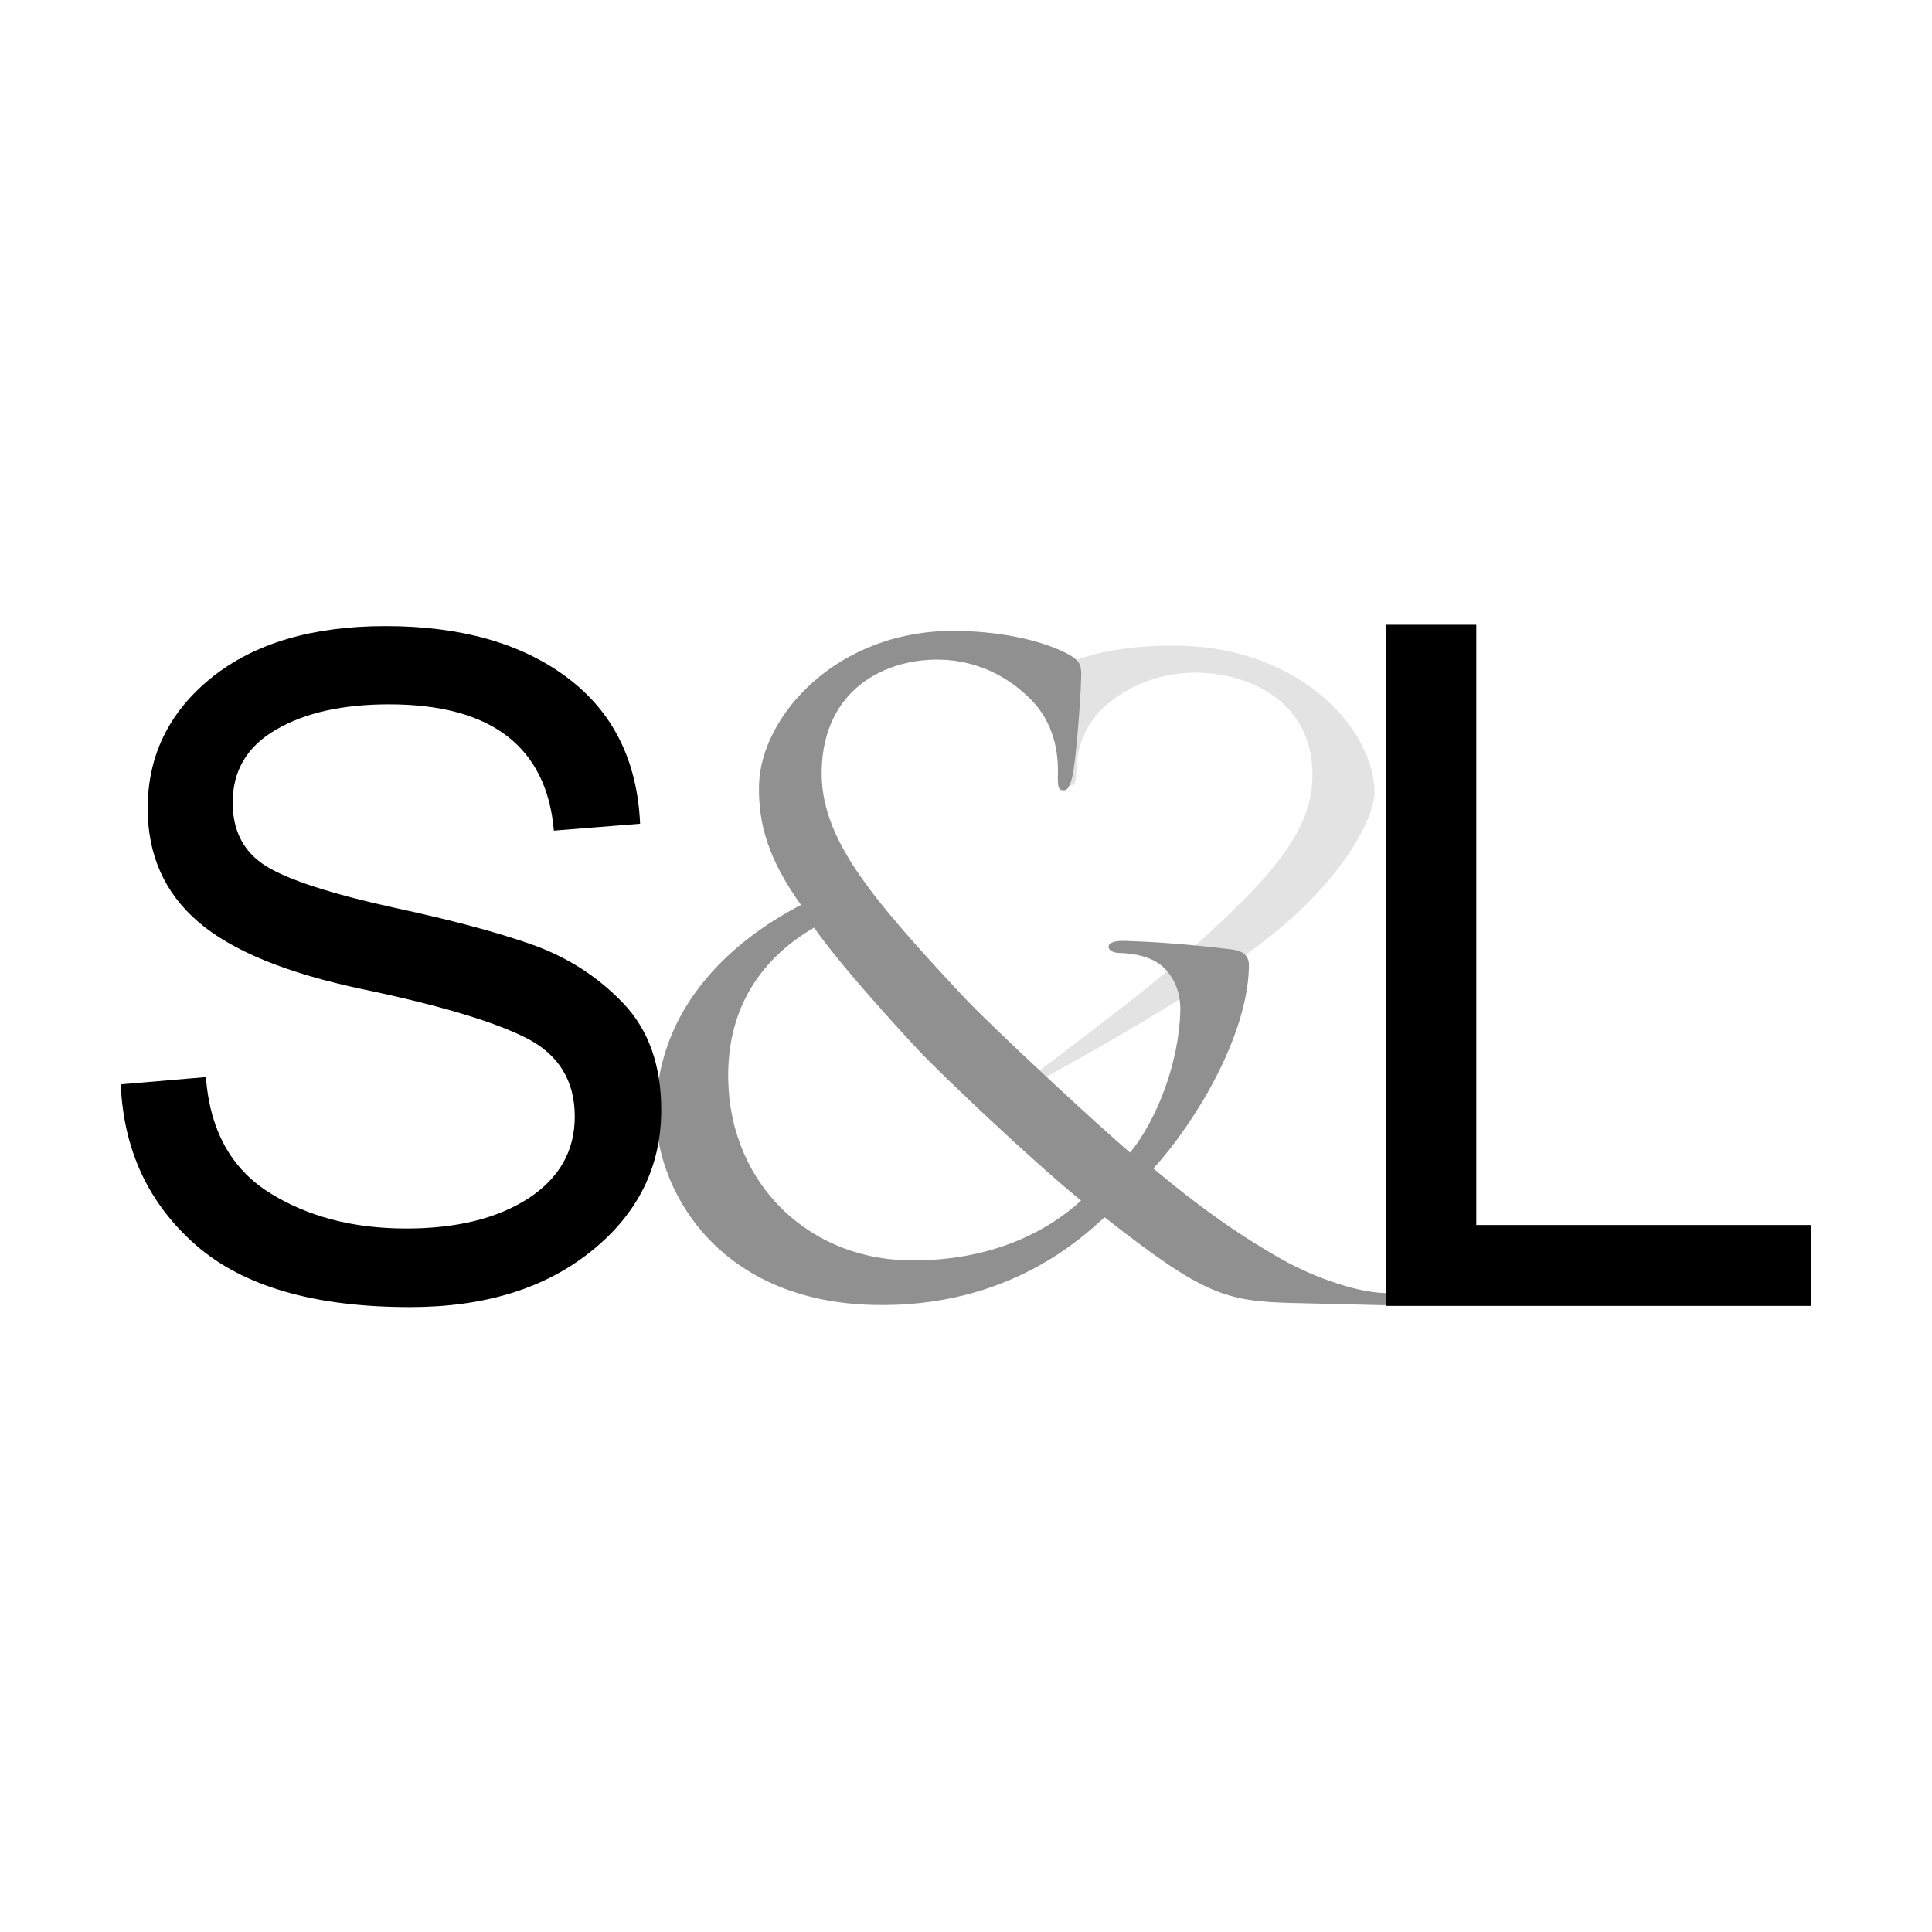 <?xml version="1.0" encoding="utf-8"?>
<!-- Generator: Adobe Illustrator 16.0.3, SVG Export Plug-In . SVG Version: 6.00 Build 0)  -->
<!DOCTYPE svg PUBLIC "-//W3C//DTD SVG 1.0//EN" "http://www.w3.org/TR/2001/REC-SVG-20010904/DTD/svg10.dtd">
<svg version="1.0" id="Livello_1" xmlns="http://www.w3.org/2000/svg" xmlns:xlink="http://www.w3.org/1999/xlink" x="0px" y="0px"
	 width="16px" height="16px" viewBox="14 14 16 16" enable-background="new 14 14 16 16" xml:space="preserve">
<g id="Livello_2">
	<g>
		<path opacity="0.54" fill="#CCCCCC" enable-background="new    " d="M22.172,23.193c0,0,1.197-0.891,1.46-1.123
			c0.806-0.713,1.225-1.123,1.237-1.628c0.015-0.608-0.487-0.859-0.941-0.871c-0.334-0.008-0.595,0.122-0.765,0.267
			c-0.193,0.164-0.244,0.376-0.248,0.545c-0.004,0.097-0.012,0.122-0.049,0.121c-0.031,0-0.053-0.015-0.074-0.111
			c-0.02-0.099-0.039-0.552-0.034-0.745c0.002-0.078,0.01-0.117,0.103-0.16c0.207-0.092,0.533-0.149,0.92-0.14
			c1.016,0.024,1.613,0.719,1.602,1.23c-0.004,0.146-0.194,0.663-0.926,1.225C23.775,22.326,22.773,22.855,22.172,23.193"/>
		<g>
			<path fill="#909090" d="M19.432,23.186c0.021-0.835,0.602-1.379,1.201-1.692c-0.271-0.379-0.355-0.674-0.347-0.995
				c0.014-0.563,0.646-1.299,1.662-1.274c0.386,0.009,0.711,0.089,0.912,0.2c0.09,0.052,0.096,0.096,0.094,0.181
				c-0.005,0.214-0.047,0.714-0.072,0.82s-0.049,0.12-0.078,0.119c-0.039-0.001-0.046-0.029-0.043-0.137
				c0.004-0.186-0.035-0.423-0.221-0.612c-0.163-0.168-0.417-0.324-0.75-0.333c-0.455-0.011-0.969,0.241-0.985,0.912
				c-0.013,0.557,0.384,1.031,1.153,1.857c0.251,0.271,1.164,1.114,1.401,1.313c0.219-0.267,0.405-0.74,0.416-1.176
				c0.002-0.107-0.024-0.243-0.135-0.354c-0.097-0.095-0.256-0.12-0.369-0.123c-0.045-0.001-0.091-0.017-0.09-0.052
				c0-0.036,0.061-0.049,0.123-0.048c0.18,0.005,0.483,0.02,0.906,0.072c0.113,0.017,0.136,0.075,0.133,0.146
				c-0.014,0.579-0.448,1.289-0.791,1.667c0.491,0.412,0.82,0.612,1.029,0.732c0.239,0.142,0.621,0.293,0.895,0.3
				c0.068,0.002,0.106,0.01,0.105,0.053c-0.001,0.029-0.063,0.048-0.13,0.047l-0.743-0.018c-0.561-0.014-0.741-0.068-1.56-0.71
				c-0.179,0.16-0.792,0.753-1.914,0.726C19.909,24.776,19.416,23.808,19.432,23.186z M22.953,23.943
				c-0.416-0.34-1.149-1.036-1.341-1.24c-0.192-0.205-0.665-0.724-0.87-1.021c-0.4,0.233-0.698,0.612-0.711,1.184
				c-0.021,0.892,0.629,1.551,1.478,1.571C22.213,24.453,22.689,24.186,22.953,23.943z"/>
		</g>
		<g>
			<g>
				<path d="M29,24.815h-3.519v-5.641h0.745v4.971H29V24.815z"/>
			</g>
		</g>
		<g>
			<path d="M18.587,20.879c-0.03-0.347-0.16-0.608-0.387-0.783c-0.228-0.175-0.554-0.263-0.978-0.263
				c-0.383,0-0.695,0.069-0.935,0.209c-0.241,0.139-0.36,0.341-0.36,0.605c0,0.236,0.092,0.411,0.278,0.527
				c0.185,0.114,0.54,0.229,1.063,0.344c0.465,0.1,0.845,0.201,1.139,0.305c0.293,0.104,0.545,0.266,0.755,0.486
				c0.209,0.219,0.314,0.514,0.314,0.883c0,0.469-0.192,0.858-0.577,1.168c-0.385,0.311-0.886,0.465-1.504,0.465
				c-0.789,0-1.38-0.171-1.772-0.513c-0.392-0.343-0.6-0.786-0.623-1.332l0.705-0.06c0.033,0.437,0.207,0.755,0.521,0.954
				c0.314,0.199,0.693,0.3,1.138,0.3c0.417,0,0.753-0.083,1.011-0.249c0.256-0.167,0.385-0.393,0.385-0.678
				c0-0.298-0.134-0.515-0.402-0.651c-0.269-0.136-0.719-0.271-1.351-0.403c-0.633-0.133-1.088-0.319-1.367-0.56
				c-0.278-0.24-0.417-0.553-0.417-0.938c0-0.437,0.176-0.798,0.529-1.083c0.353-0.284,0.833-0.427,1.441-0.427
				c0.623,0,1.125,0.142,1.504,0.426s0.581,0.688,0.604,1.211L18.587,20.879z"/>
		</g>
	</g>
</g>
</svg>
